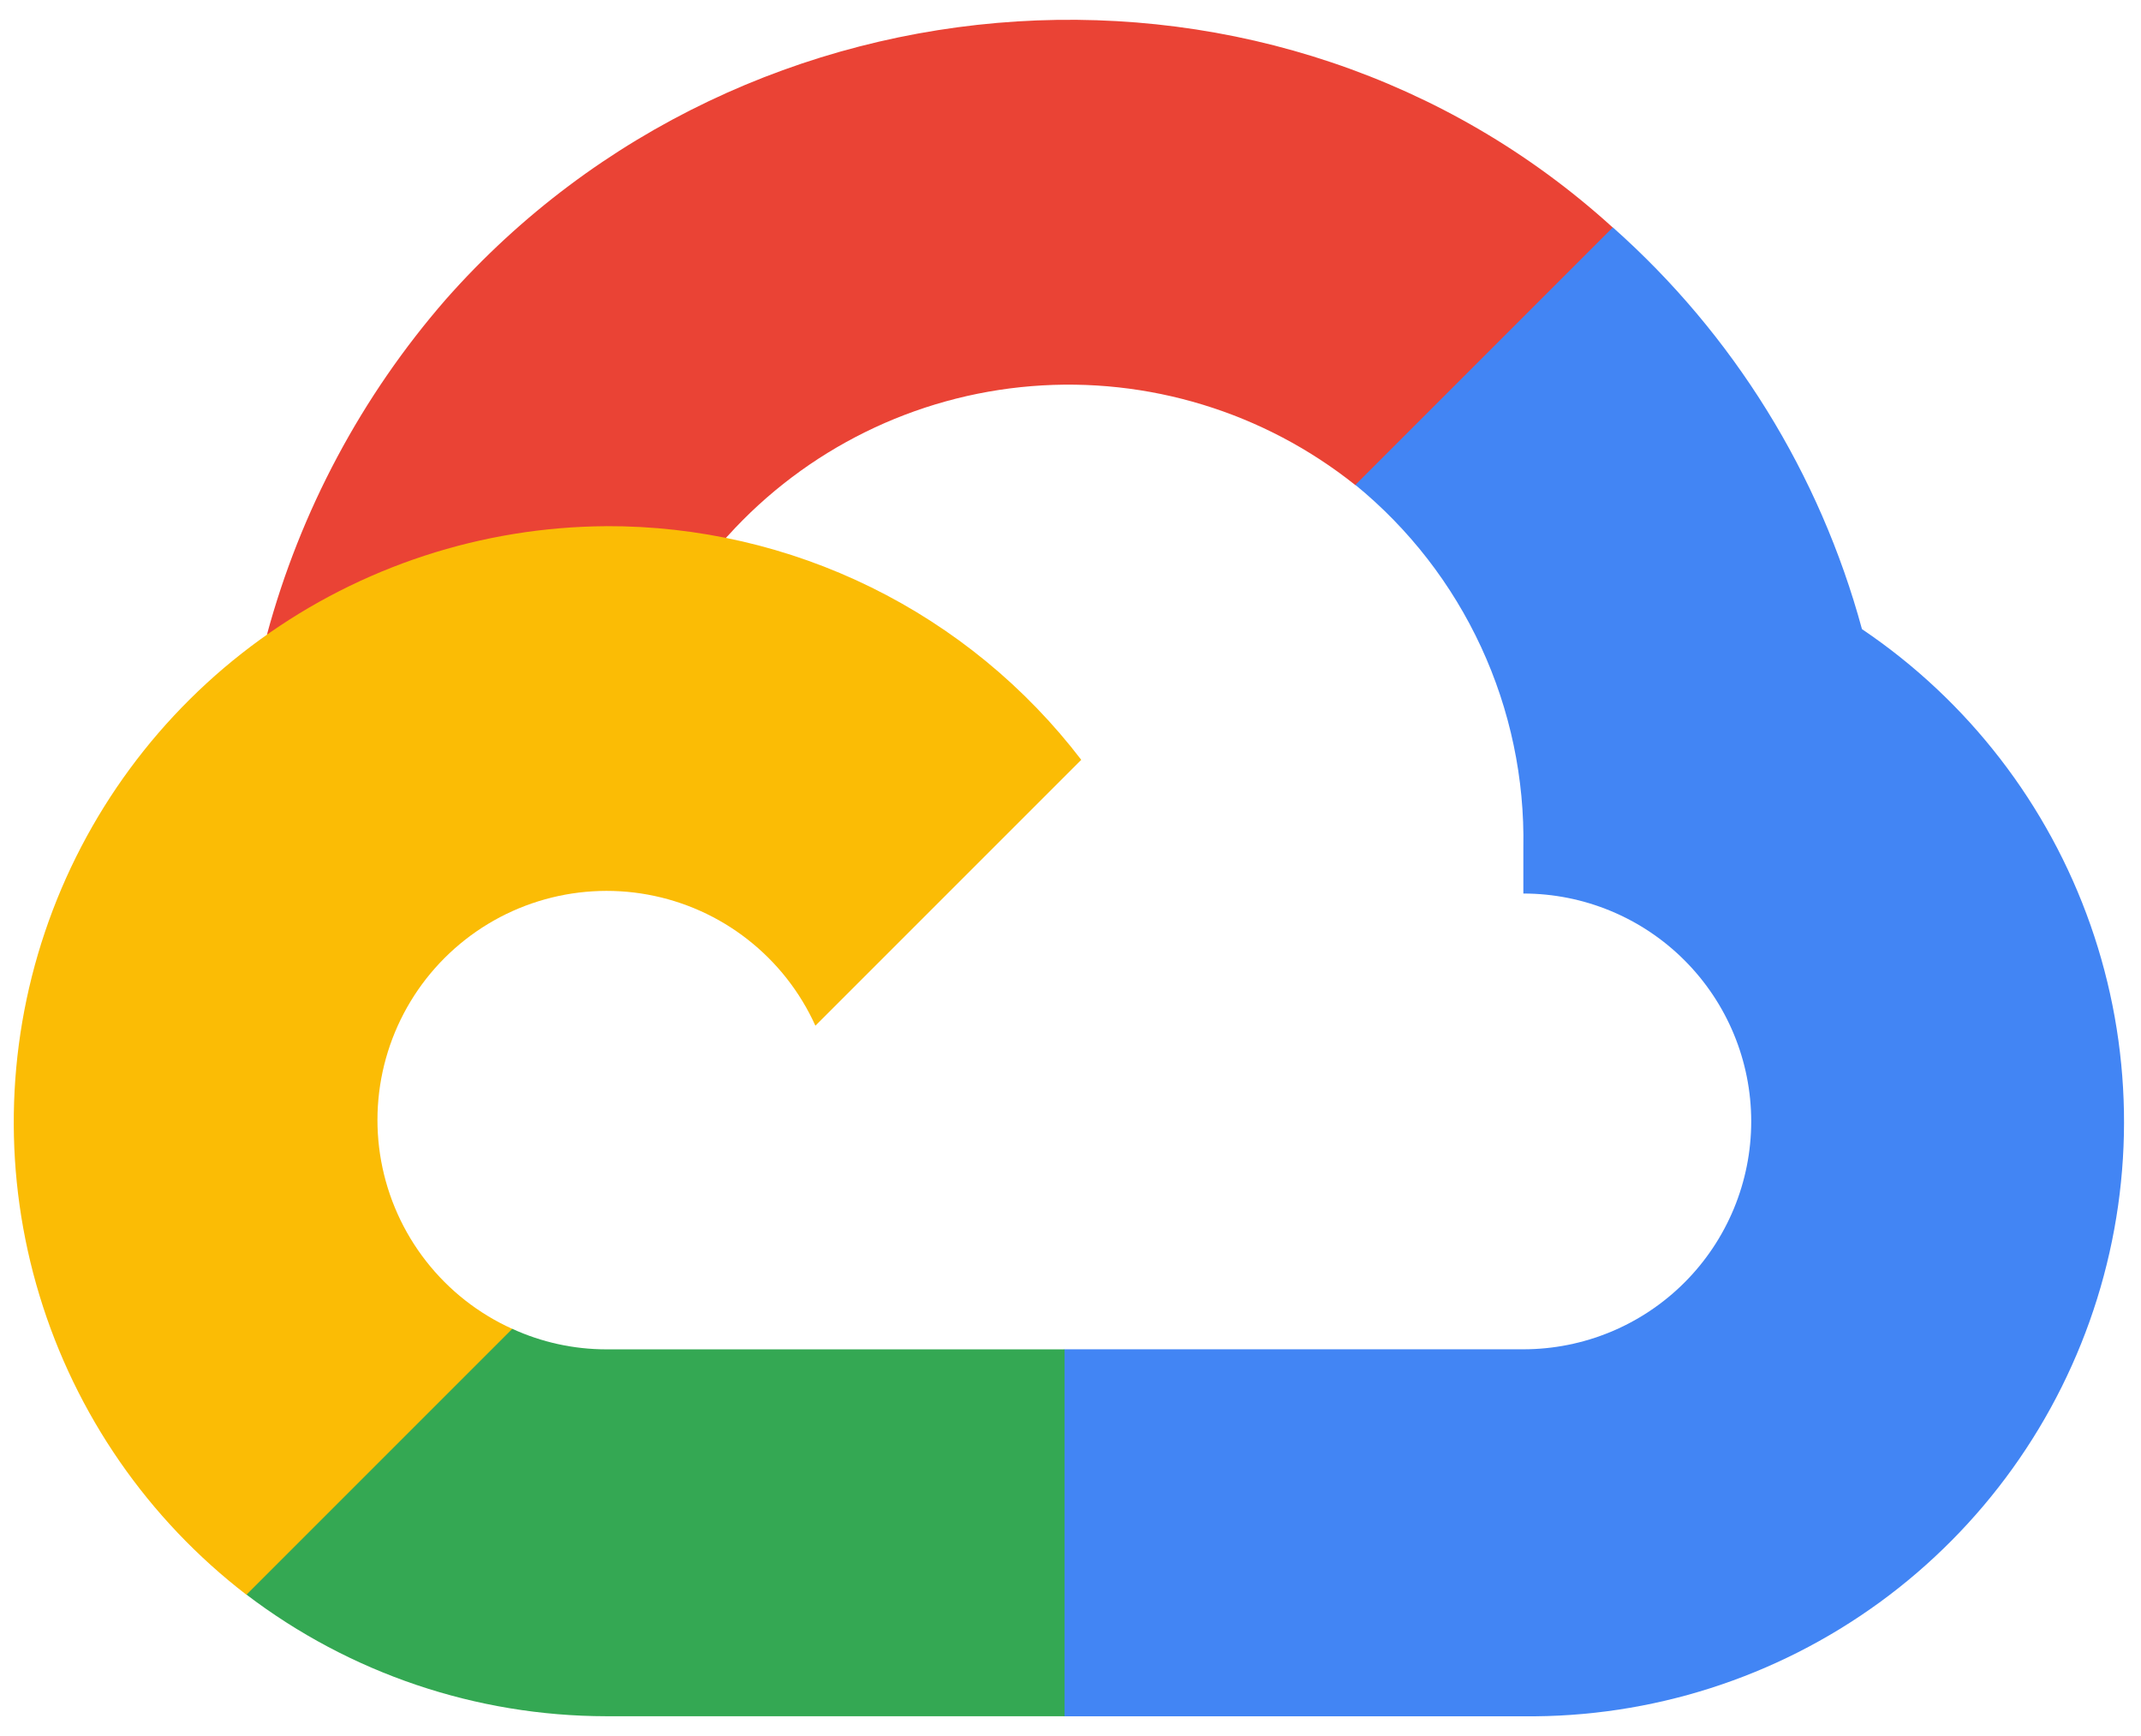 <svg fill="none" height="60" viewBox="0 0 74 60" width="74" xmlns="http://www.w3.org/2000/svg"><path d="m48.981 16.871 6.34-6.34.421-2.668c-11.552-10.506-29.916-9.314-40.333 2.485-2.911 3.344-5.025 7.304-6.182 11.584l2.27-.321 12.68-2.087.977-1.001c2.712-2.999 6.466-4.85 10.496-5.177 4.03-.327 8.033.896 11.193 3.418z" fill="#ea4335"/><path d="m64.355 21.742c-1.457-5.367-4.45-10.192-8.61-13.883l-8.899 8.899c1.854 1.515 3.341 3.432 4.346 5.605 1.006 2.173 1.505 4.546 1.46 6.94v1.579c2.089 0 4.092.83 5.569 2.307 1.477 1.477 2.307 3.48 2.307 5.569 0 2.089-.83 4.092-2.307 5.569-1.477 1.477-3.48 2.307-5.569 2.307h-15.859l-1.556 1.691v9.501l1.556 1.492h15.86c4.418.047 8.733-1.332 12.306-3.932 3.572-2.6 6.211-6.282 7.525-10.501 1.314-4.218 1.233-8.748-.231-12.917-1.464-4.169-4.234-7.754-7.897-10.224z" fill="#4285f4"/><path d="m20.953 59.316h15.842v-12.68h-15.842c-1.121-.001-2.229-.243-3.248-.71l-2.247.688-6.385 6.34-.556 2.157c3.574 2.723 7.942 4.2 12.436 4.205z" fill="#34a853"/><path d="m20.952 18.186c-4.292.026-8.468 1.392-11.946 3.907-3.478 2.515-6.084 6.053-7.453 10.12-1.37 4.067-1.435 8.461-.186 12.567 1.248 4.106 3.748 7.72 7.15 10.337l9.189-9.189c-1.168-.527-2.19-1.33-2.979-2.34-.789-1.009-1.321-2.195-1.552-3.456-.23-1.26-.151-2.558.231-3.781s1.054-2.335 1.96-3.241c.906-.906 2.018-1.579 3.241-1.96s2.521-.461 3.781-.231c1.26.23 2.446.762 3.455 1.552 1.009.789 1.812 1.811 2.34 2.979l9.189-9.189c-1.929-2.521-4.414-4.562-7.263-5.963-2.849-1.401-5.982-2.124-9.157-2.113z" fill="#fbbc05"/></svg>